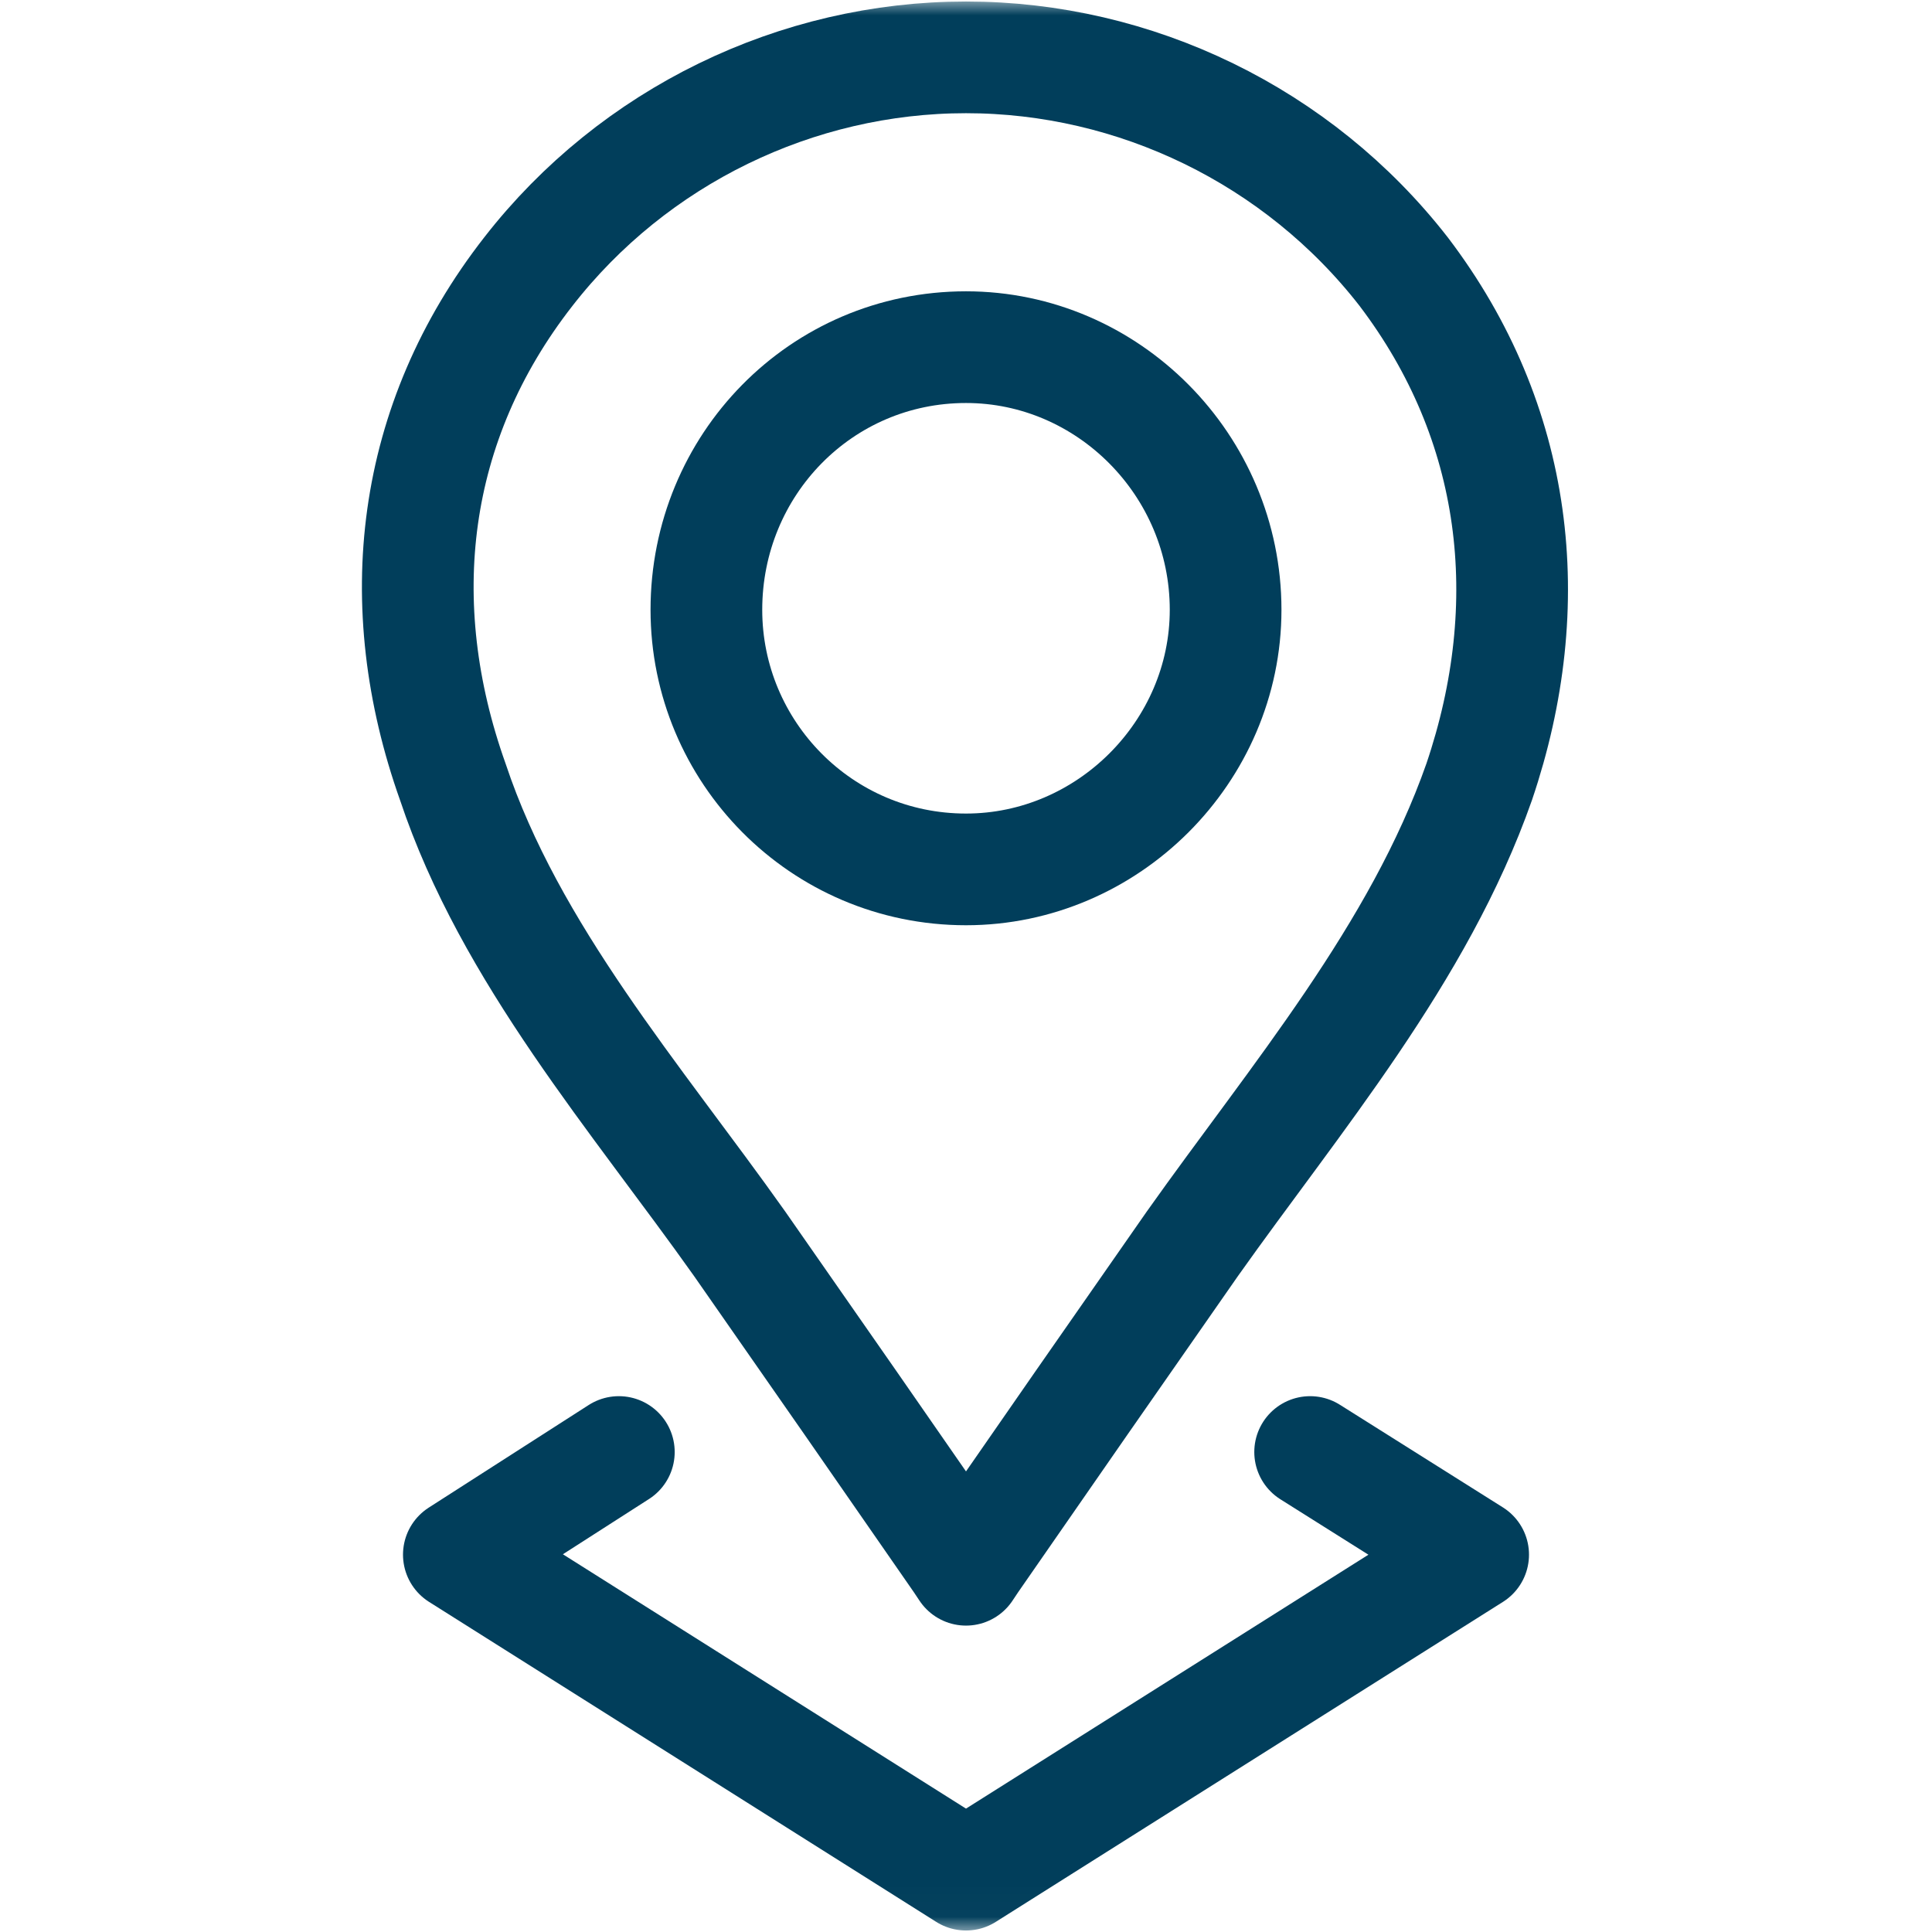 <svg width="64" height="64" viewBox="0 0 64 64" fill="none" xmlns="http://www.w3.org/2000/svg">
<mask id="mask0_1_30" style="mask-type:luminance" maskUnits="userSpaceOnUse" x="0" y="0" width="64" height="64">
<path d="M0.5 0.5H63.47V63.47H0.5V0.5Z" fill="white" stroke="white"/>
</mask>
<g mask="url(#mask0_1_30)">
<path fill-rule="evenodd" clip-rule="evenodd" d="M32 28.8C27.2 28.8 23.4 24.9 23.4 20.2C23.4 15.4 27.2 11.5 32 11.5C36.7 11.5 40.6 15.4 40.6 20.2C40.6 24.9 36.7 28.8 32 28.8Z" stroke="#013E5B" stroke-width="3.7" stroke-linecap="round" stroke-linejoin="round"/>
<path fill-rule="evenodd" clip-rule="evenodd" d="M46.5 9C43 4.5 37.6 1.9 32 1.9C26.4 1.9 21 4.5 17.5 9C13.6 14 12.9 20 15 25.9C16.9 31.6 21.1 36.4 24.5 41.2C26.967 44.733 29.4 48.233 31.8 51.7L32 52L32.2 51.7C34.6 48.233 37.033 44.733 39.5 41.2C42.9 36.4 47 31.6 49 25.9C51 20 50.3 14 46.5 9Z" stroke="#013E5B" stroke-width="3.7" stroke-linecap="round" stroke-linejoin="round"/>
<path d="M20.5 48.1L15.2 51.5L32 62.1L48.8 51.5L43.4 48.1" stroke="#013E5B" stroke-width="3.7" stroke-linecap="round" stroke-linejoin="round"/>
</g>
</svg>
